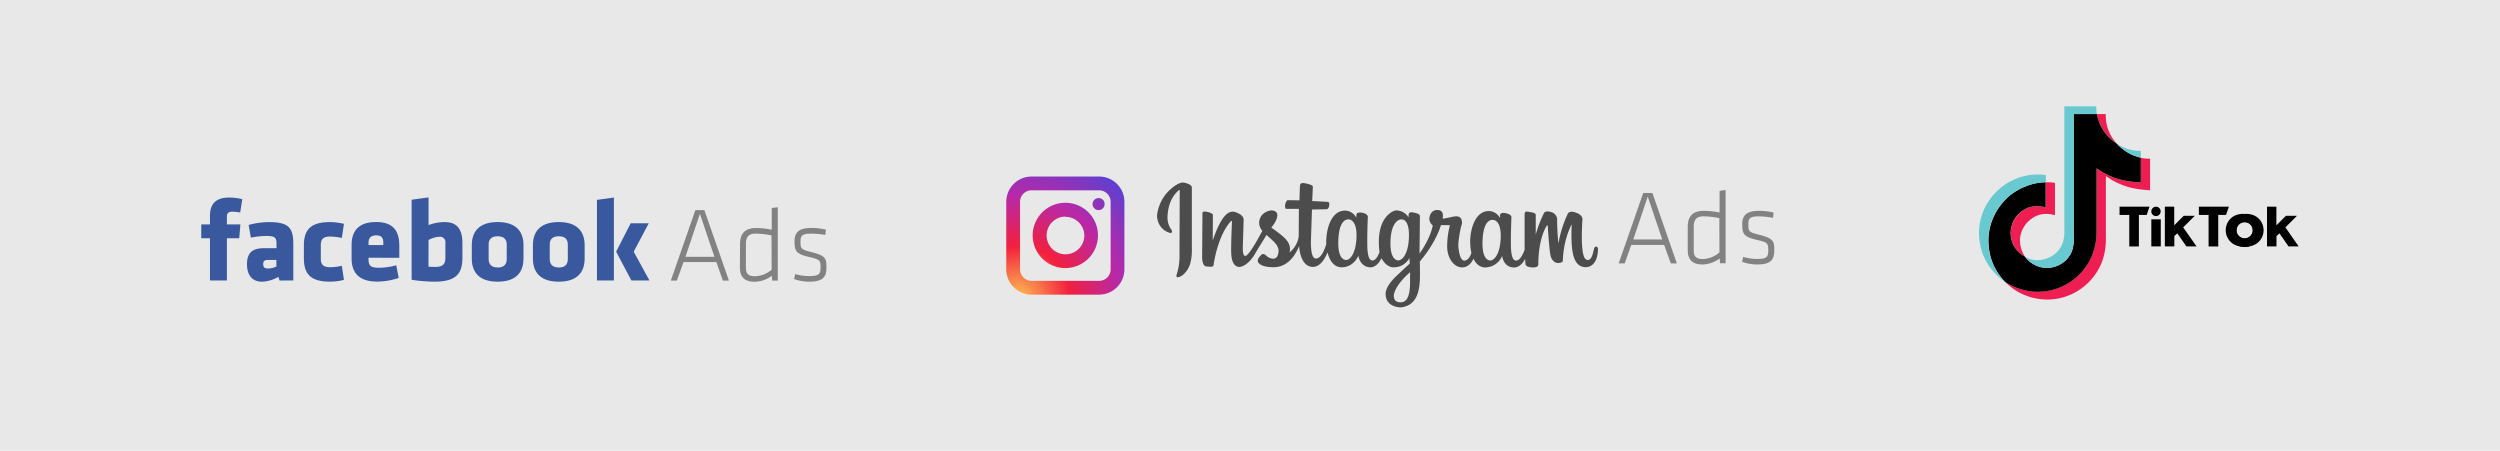 <svg xmlns="http://www.w3.org/2000/svg" xmlns:xlink="http://www.w3.org/1999/xlink" viewBox="0 0 830 149.61"><defs><style>.cls-1{fill:#e8e8e8;}.cls-2{fill:#3a589e;}.cls-3{fill:#828282;}.cls-4{fill:url(#radial-gradient);}.cls-5{fill:url(#radial-gradient-2);}.cls-6{fill:url(#radial-gradient-3);}.cls-7{fill:#4c4c4c;}.cls-8{fill:#ee1d52;}.cls-9{fill:#69c9d0;}</style><radialGradient id="radial-gradient" cx="337.9" cy="98.9" r="52" gradientUnits="userSpaceOnUse"><stop offset="0" stop-color="#fec053"/><stop offset="0.33" stop-color="#f2203e"/><stop offset="0.65" stop-color="#b729a8"/><stop offset="1" stop-color="#5342d6"/></radialGradient><radialGradient id="radial-gradient-2" cx="337.9" cy="98.9" r="52" xlink:href="#radial-gradient"/><radialGradient id="radial-gradient-3" cx="337.9" cy="98.9" r="52" xlink:href="#radial-gradient"/></defs><g id="Wistia"><rect class="cls-1" y="-0.13" width="830" height="149.87"/><path class="cls-2" d="M80.44,66.12a19.68,19.68,0,0,0-4.29-.54c-4.6,0-6.44,2.19-6.44,6.08v2.85H66.82v4.6h2.89v14h5.62v-14h4.1l.38-4.6H75.33V72.28c0-1.25.12-2,1.91-2a14.49,14.49,0,0,1,2.5.28l.7-4.41Zm16.94,27V81c0-5.27-1.45-7.26-8-7.26a26.51,26.51,0,0,0-6.83.94l.74,4.22a26.07,26.07,0,0,1,5.15-.56c3,0,3.36.67,3.36,2.62v1.44H87.65c-3.89,0-5.65,1.53-5.65,5.35,0,3.24,1.45,5.77,5,5.77a11.63,11.63,0,0,0,5.42-1.6l.39,1.21Zm-5.62-4.64a6.42,6.42,0,0,1-2.86.66c-1.09,0-1.51-.43-1.51-1.48s.47-1.36,1.67-1.36h2.7Zm14.75-7.11c0-1.94.81-2.84,3.07-2.84a19.86,19.86,0,0,1,3.91.47l.7-4.69a20.75,20.75,0,0,0-4.61-.58c-6.16,0-8.69,2.3-8.69,7.73v4.33c0,5.42,2.53,7.72,8.69,7.72a19.71,19.71,0,0,0,4.61-.59l-.7-4.68a16.29,16.29,0,0,1-3.91.47c-2.26,0-3.07-.89-3.07-2.85Zm26.06,4.22v-4c0-4.13-1.36-7.88-7.69-7.88s-8.15,3.51-8.15,7.61v4.45c0,4.68,2.34,7.72,8.5,7.72a22.73,22.73,0,0,0,7.14-1.21l-.81-4.21a22.16,22.16,0,0,1-5.78.82c-2.58,0-3.43-.59-3.43-2.77v-.55Zm-5.31-4.22h-4.91v-.81c0-1.33.62-2.42,2.57-2.42s2.34,1.09,2.34,2.42Zm26.26,4.14V80.6c0-4.26-1.63-6.87-5.85-6.87a15,15,0,0,0-5.39,1v-9.2l-5.62.78V92.89a52.43,52.43,0,0,0,7.73.62C152.24,93.51,153.52,90,153.52,85.51Zm-11.24-5.84a8.17,8.17,0,0,1,3.59-1.06,1.78,1.78,0,0,1,2,2v4.91c0,1.8-.5,3.09-3.31,3.09a20.17,20.17,0,0,1-2.31-.09Zm22.95,13.84c6.75,0,8.57-3.78,8.57-7.68V81.42c0-3.9-1.82-7.69-8.57-7.69s-8.59,3.79-8.59,7.69v4.41C156.64,89.73,158.48,93.51,165.23,93.51Zm0-4.72c-2,0-3-1-3-2.81V81.26c0-1.8.94-2.81,3-2.81s3,1,3,2.81V86c0,1.79-.93,2.81-3,2.81Zm20.28,4.72c6.75,0,8.59-3.78,8.59-7.68V81.42c0-3.9-1.84-7.69-8.59-7.69s-8.58,3.79-8.58,7.69v4.41C176.93,89.73,178.76,93.51,185.51,93.51Zm0-4.72c-2,0-3-1-3-2.81V81.26c0-1.8.93-2.81,3-2.81s3,1,3,2.81V86c0,1.79-.94,2.81-3,2.81Zm18.3,4.33V65.58l-5.62.78V93.12Zm.75-9.56,5.06,9.56h6l-5.23-9.56,5-9.44h-6Z"/><path class="cls-3" d="M240,93.16h2l-8.14-23.39h-3l-8.15,23.39h2L226.94,87h10.88ZM232.37,71l4.82,14.25h-9.62Zm13.28,17.8c0,3.09,1.51,4.74,4.84,4.74a9.8,9.8,0,0,0,5.77-2l.1,1.62h1.86V68.79l-2,.28v7.2a25.27,25.27,0,0,0-5.26-.56c-3.87,0-5.27,2.14-5.27,5.27Zm10.53.73a8.71,8.71,0,0,1-5.54,2.18c-2.32,0-3-.94-3-2.91V81c0-2.32.92-3.44,3.16-3.44a26.27,26.27,0,0,1,5.34.59Zm18.2-.66c0-3.19-.28-4-5.31-5.26-3.15-.82-3.3-1.06-3.3-3.41,0-1.86.42-2.63,3.4-2.63A26.36,26.36,0,0,1,274,78l.21-1.73a19.59,19.59,0,0,0-4.85-.59c-4.21,0-5.57,1.54-5.57,4.38,0,3.13.35,4.19,4.63,5.21,3.9.9,4,1.16,4,3.62,0,2.16-.63,2.76-3.8,2.76A17,17,0,0,1,264,91l-.35,1.64a14.51,14.51,0,0,0,5,.88C273.25,93.51,274.38,91.93,274.38,88.84Z"/><path class="cls-4" d="M364.91,97.82H342.48a8.41,8.41,0,0,1-8.4-8.4V67a8.4,8.4,0,0,1,8.4-8.39h22.43A8.39,8.39,0,0,1,373.3,67V89.42A8.4,8.4,0,0,1,364.91,97.82ZM342.48,63.18A3.82,3.82,0,0,0,338.66,67V89.42a3.82,3.82,0,0,0,3.82,3.82h22.43a3.83,3.83,0,0,0,3.82-3.82V67a3.82,3.82,0,0,0-3.82-3.81Z"/><path class="cls-5" d="M353.69,89a10.84,10.84,0,1,1,10.84-10.83A10.84,10.84,0,0,1,353.69,89Zm0-17.09A6.26,6.26,0,1,0,360,78.21,6.26,6.26,0,0,0,353.69,72Z"/><path class="cls-6" d="M366.73,67.71a2,2,0,1,1-2-1.95A1.95,1.95,0,0,1,366.73,67.71Z"/><path class="cls-3" d="M554.71,87.45h2L548.6,64.07h-3.05L537.4,87.45h2l2.18-6.14H552.5Zm-7.66-22.19,4.82,14.25h-9.62Zm13.28,17.8c0,3.1,1.51,4.74,4.84,4.74a9.86,9.86,0,0,0,5.77-2l.1,1.61h1.86V63.08l-2,.28v7.2A26,26,0,0,0,565.6,70c-3.87,0-5.27,2.14-5.27,5.27Zm10.53.73A8.71,8.71,0,0,1,565.32,86c-2.32,0-3-.94-3-2.91V75.27c0-2.32.92-3.44,3.16-3.44a26.27,26.27,0,0,1,5.34.59Zm18.2-.66c0-3.19-.28-4-5.31-5.26-3.15-.82-3.3-1.06-3.3-3.41,0-1.86.42-2.63,3.4-2.63a26.36,26.36,0,0,1,4.78.49l.21-1.73A19.59,19.59,0,0,0,584,70c-4.21,0-5.57,1.54-5.57,4.38,0,3.13.35,4.19,4.63,5.21,3.9.9,4,1.16,4,3.62,0,2.17-.63,2.76-3.8,2.76a17,17,0,0,1-4.53-.69l-.35,1.64a14.51,14.51,0,0,0,5,.88C587.93,87.8,589.06,86.22,589.06,83.13Z"/><path class="cls-7" d="M388,63.41c2.77-2.72,4.48-2.8,4.48-2.8a4.52,4.52,0,0,1,1.85.38c1.31.46,1.36,1.16,1.36,1.16V82c.17,5.56-1.21,7.7-2.87,9.18a3.5,3.5,0,0,1-1.8.87c-.23,0-.4,0-.44-.34a4.07,4.07,0,0,1,.24-1.12,19.07,19.07,0,0,0,.77-5.8l.08-21.41s.07-.39-.27-.27c-3.27,2.81-3.67,6.77-3.78,8.69a6.89,6.89,0,0,0,1.2,4.36.88.88,0,0,1,.28.69.47.47,0,0,1-.51.51,5.71,5.71,0,0,1-3.88-3.19,6.47,6.47,0,0,1-.57-2.57A13.54,13.54,0,0,1,388,63.41Zm142.53,19c0,6.39-3.87,6.29-3.87,6.29-3.69.13-4.63-3.76-4.86-7.72-.18-3,0-6.29,0-6.29s0-.16-.13,0a27.7,27.7,0,0,0-2.48,8.26,28.53,28.53,0,0,0-.33,3.5.61.61,0,0,1-.25.56c-2,.92-3.29-.38-3.75-1.84s-1-9.69-1-10.12-.35-.11-.35-.11c-2.76,4.63-2.79,11.43-2.79,12.81s-2.35,1-2.35,1c-2-.16-1.92-1.13-1.92-1.13l-.1-1.65c-.69,1.28-2,3-4,2.82-3-.19-3.59-3.31-3.63-3.83a6.21,6.21,0,0,1-5.61,3.83c-2.8,0-3.92-2.93-3.92-2.93s-1.13,3-3.88,2.91-5-3.29-4.84-7.4a26.79,26.79,0,0,1,.81-6.18s.22-.42-.15-.44-2.75,0-2.75,0-1.35,5.38-7,12.08c0,0,.05,2.1.05,4.43,0,4.4-.55,10.31-6.52,10.8-5.16-.35-4.87-4.33-4.87-4.33-.12-1.17.62-3.33,3.69-6.22s4.31-4,4.31-4l-.12-1.85a5.79,5.79,0,0,1-5,3.08s-2.32.48-4.28-3c-.58,1.19-1.89,3.21-4,3-3-.33-3.6-3.34-3.65-3.87,0,0-1.5,3.91-5.63,3.87-2.81,0-3.94-3-3.94-3a9.73,9.73,0,0,1-.71-2c0,.11-.07.22-.12.36-.64,1.63-2.22,4.47-4.63,4.51-4.45,0-4.64-6.9-4.64-6.9-1.28,3.06-3.8,7-8.49,7s-5.24-1.72-5.24-2a1.74,1.74,0,0,1,.45-1.29c.54-.77,1-1.1,1.37-1.1s1,.57,1,.57a3.65,3.65,0,0,0,2.17,1c1.47,0,1.79-1.23,1.9-2.44s-.75-2.5-1.93-3.57S420.47,78,420.47,78c-1.68,2.85-3,4.78-3.9,6.44-2.28,3.7-4.54,4.28-5.41,4.16-1.21-.16-2.36-1.4-2.41-5s.26-9.74.26-10.06-.29-.16-.29-.16c-4.5,4.77-5.84,14.59-5.84,14.78s-.4.4-.8.4.13,0-1.47-.08-1.5-3.11-1.5-3.11l.1-14.62c0-.49.49-.7,2-.3s1.47.92,1.47.92l-.05,8.47c3.94-11.61,6.91-9.79,8.7-8.9s1.56,2.17,1.56,2.17-.19,6.38-.27,8.64.24,3.14.75,3.22c1.26.29,5.73-8.35,5.73-8.35a3.92,3.92,0,0,1,.64-5.9,5,5,0,0,1,2.33-.86s2-.1,2,1.59c0,1.85-2,4.1-2,4.1,4,2.84,5.86,4.35,6.16,6.55a4,4,0,0,1-.11,1.71,8.45,8.45,0,0,0,3.05-5.23l.06-9.23-4.21,0s-.32,0-.37-.81a2.7,2.7,0,0,1,.77-2.09l4,.06s.13-4.16.16-4.83c.13-1,.75-1.1,2.52-.65s1.77.86,1.77.86l-.22,4.86s4.42.21,5,.27.78.21.64,1.2a1.48,1.48,0,0,1-.72,1.24l-5,.1-.35,10.71c0,1.66.08,5.58,1.63,5.55,2.17.11,3.46-4.75,3.46-4.75l0,0a19.91,19.91,0,0,1,.1-2.68c.41-3.9,2.15-8.47,6.15-8.47a4.25,4.25,0,0,1,3.71,2.34l.05-.89s-.09-1,1.59-.79,2.25.93,2.21,1.46c0,0-.31,6.79-.13,10.81.22,2.33.62,3.71,1.81,3.62,1-.15,1.75-1.55,2.19-2.74-1.49-12.36,5.27-13.86,5.27-13.86a4.81,4.81,0,0,1,4.36,2.28l.05-.83s-.13-1.1,1.45-.79a7.38,7.38,0,0,1,1.37.35c.7.26.92.44.92,1.09s-.13,12.21-.13,12.21,3.52-4.73,4.4-9.33a2.9,2.9,0,0,1-1.14-2.24c.08-1.31.75-2.89,2.68-2.89s2,1.71,1.72,2.89a29.74,29.74,0,0,0,3-.57c1.41-.35,3.3-.56,3.43,1.63a2.53,2.53,0,0,1-.26,1.4s-1.1,4.86-.93,6.83.71,5,2.25,4.6,2.07-2.54,2.07-2.54a17.88,17.88,0,0,1-.31-5.48c.41-3.87,2.14-8.41,6.12-8.41a4.27,4.27,0,0,1,3.7,2.33l0-.88s-.09-1.05,1.59-.79,2.24.92,2.2,1.45c0,0-.31,6.74-.13,10.73.22,2.31.62,3.68,1.8,3.59s2.1-2,2.7-3.53V82.3l0-11.39a.76.76,0,0,1,.68-.69l1.37.21c1.92.29,1.65,1,1.65,1v6.45a39.9,39.9,0,0,1,2.75-7.16c.55-.94,2.36-.32,2.36-.32a2.68,2.68,0,0,1,2,2.32c-.06,3,.36,7.81.36,7.81s.07.1.11.07a.2.2,0,0,0,0-.11A39.9,39.9,0,0,1,520.48,71c.71-1.33,2.76-.39,2.76-.39,2.45.85,2.12,2.3,2.12,2.3-.73,12.5.81,13.32,1.73,13.4s1.39-1.1,1.59-1.66.46-1.79.61-2.28a.74.74,0,0,1,.63-.51S530.48,81.94,530.48,82.4Zm-82.92-9.57c-.86,0-2.89.59-3.25,6.22s1.13,7.08,2.39,7.25,3.48-1.85,3.61-7.84S447.56,72.83,447.56,72.83Zm17.64,0c-.87,0-3.08.8-3.57,6.25-.37,5.7,1.14,7.18,2.42,7.35s3.54-1.88,3.67-8S465.2,72.85,465.2,72.85Zm2.95,17.48c-5,4.31-5.41,7.39-5.41,7.39s-.49,2.52,1.91,2.64c2.88.3,3.37-3.21,3.44-6.27C468.13,92.64,468.15,90.33,468.15,90.33ZM495.49,73c-.87,0-2.89.59-3.25,6.22s1.12,7.08,2.38,7.25,3.49-1.85,3.62-7.84S495.49,73,495.49,73Z"/><path class="cls-8" d="M659.25,90.21l.21.59C659.43,90.73,659.36,90.53,659.25,90.21Zm8.33-13.47a9.1,9.1,0,0,1,4-6.81c3.38-2.48,7.61-1.08,7.61-1.08V60.52a17.41,17.41,0,0,1,3.06.19V71.43S678,70,674.64,72.51a9.08,9.08,0,0,0-4,6.81,9.91,9.91,0,0,0,1.73,6c-.36-.19-.71-.41-1.09-.66A9.14,9.14,0,0,1,667.58,76.74Zm32.14-31.62a14.82,14.82,0,0,1-3.53-7.24h2.93a13.7,13.7,0,0,0,3.67,9.82l.06.06a16.47,16.47,0,0,1-3.13-2.64Zm14.11,7.54v10.5a36.61,36.61,0,0,1-6.51-.88A24.76,24.76,0,0,1,701,59.67l-1.85-1.21v21.7a22,22,0,0,1-1.28,6.73,19.68,19.68,0,0,1-10.12,10.79,19.34,19.34,0,0,1-8.06,1.77,19.94,19.94,0,0,1-10.85-3.25,21,21,0,0,1-3.11-2.61l0,0a19.84,19.84,0,0,0,10.85,3.25,19.34,19.34,0,0,0,8.06-1.77,19.68,19.68,0,0,0,10.12-10.79,22,22,0,0,0,1.28-6.73V55.9c.14.07,1.85,1.2,1.85,1.2a24.76,24.76,0,0,0,6.34,2.61,37.07,37.07,0,0,0,6.51.89V52.37A10,10,0,0,0,713.83,52.66Z"/><path d="M710.75,52.35v8.23a36.61,36.61,0,0,1-6.51-.88,24.76,24.76,0,0,1-6.34-2.61l-1.85-1.21v21.7a22,22,0,0,1-1.28,6.73A19.68,19.68,0,0,1,684.65,95.1a19.34,19.34,0,0,1-8.06,1.77,19.94,19.94,0,0,1-10.85-3.25l0,0a18.94,18.94,0,0,1-4.43-7h0a21.07,21.07,0,0,1-1.14-7,19.16,19.16,0,0,1,2.35-8.88A20.75,20.75,0,0,1,667,65.13a19.08,19.08,0,0,1,5.42-3.21,17.91,17.91,0,0,1,6.73-1.41v8.33s-4.23-1.4-7.61,1.07a8.91,8.91,0,0,0-.27,14.71,11.73,11.73,0,0,0,1.09.66,9,9,0,0,0,11,2.8A8.44,8.44,0,0,0,688,83a12.24,12.24,0,0,0,.48-4.21V37.88h7.7a14.64,14.64,0,0,0,3.53,7.24,17.12,17.12,0,0,0,3.13,2.64,16.5,16.5,0,0,0,4.3,3.29,16.93,16.93,0,0,0,3.61,1.31Z"/><path class="cls-9" d="M658.21,84.06l.2.55A4.67,4.67,0,0,1,658.21,84.06Z"/><path class="cls-9" d="M672.46,61.93A19,19,0,0,0,667,65.14a20.92,20.92,0,0,0-4.55,5.58,19.12,19.12,0,0,0-2.35,8.88,21.29,21.29,0,0,0,1.14,7v0a21.43,21.43,0,0,0,2.9,5.26,22.79,22.79,0,0,0,1.53,1.73,21.7,21.7,0,0,1-4.61-4.31,20.75,20.75,0,0,1-2.89-5.24v0a20.9,20.9,0,0,1-1.14-7,19.34,19.34,0,0,1,2.35-8.88A20.76,20.76,0,0,1,664,62.56a19.26,19.26,0,0,1,15.22-4.43v2.39a18.11,18.11,0,0,0-6.74,1.41Z"/><path class="cls-9" d="M696.19,37.88h-7.7V78.77A12.74,12.74,0,0,1,688,83a8.57,8.57,0,0,1-4.64,5.1,8.67,8.67,0,0,1-9-.86,8.49,8.49,0,0,1-2-1.93c2.63,1.4,5,1.37,7.89.21a8.48,8.48,0,0,0,4.64-5.1,12.49,12.49,0,0,0,.47-4.21V35.3h10.64A9.08,9.08,0,0,0,696.19,37.88Zm14.56,12.2v2.27a16.38,16.38,0,0,1-3.61-1.3,16.65,16.65,0,0,1-4.3-3.29c.4.26.8.49,1.22.71A14,14,0,0,0,710.75,50.08Z"/><path d="M742.65,77.22a2.15,2.15,0,0,1-.11-.71v0A2.23,2.23,0,0,0,742.65,77.22Zm5.25-.73v0a2.45,2.45,0,0,1-.11.71A2.53,2.53,0,0,0,747.9,76.49Z"/><path d="M742.53,76.51a2.15,2.15,0,0,0,.11.71s0,0,0,0a2.68,2.68,0,0,0,2.56,1.89v2.71a6.09,6.09,0,0,1-3.71-.8,5.41,5.41,0,0,1,.24-9.32,6.52,6.52,0,0,1,3.48-.67v2.71a2.68,2.68,0,0,0-2.68,2.69Z"/><path d="M747.92,76.51a2.15,2.15,0,0,1-.11.71s0,0,0,0a2.68,2.68,0,0,1-2.57,1.89v2.71a6.09,6.09,0,0,0,3.71-.8,5.4,5.4,0,0,0-.23-9.32,6.53,6.53,0,0,0-3.49-.67v2.71a2.68,2.68,0,0,1,2.69,2.69v0Z"/><path d="M703.69,68.62h9.94l-.93,2.74h-2.59V81.82h-3.19V71.36h-3.23Zm26.34,0v2.74h3.22V81.82h3.21V71.36h2.59l.93-2.74Zm-14.24,3.11a1.55,1.55,0,1,0-1.55-1.55A1.54,1.54,0,0,0,715.79,71.73Zm-1.55,10.08h3.14v-9h-3.14Zm14.42-10.16H725l-3.16,3.16V68.62h-3.11V81.8h3.15V78.36l1-.89,3,4.33h3.37l-4.43-6.32Zm30.09,3.84,3.84-3.84h-3.67l-3.16,3.16V68.62h-3.11l0,13.19h3.14V78.38l1-.9,3,4.33h3.37Zm-8.07,1a5.47,5.47,0,1,1-5.47-5.4A5.42,5.42,0,0,1,750.68,76.47Zm-2.78,0a2.69,2.69,0,1,0-2.69,2.68A2.68,2.68,0,0,0,747.9,76.47Z"/></g></svg>